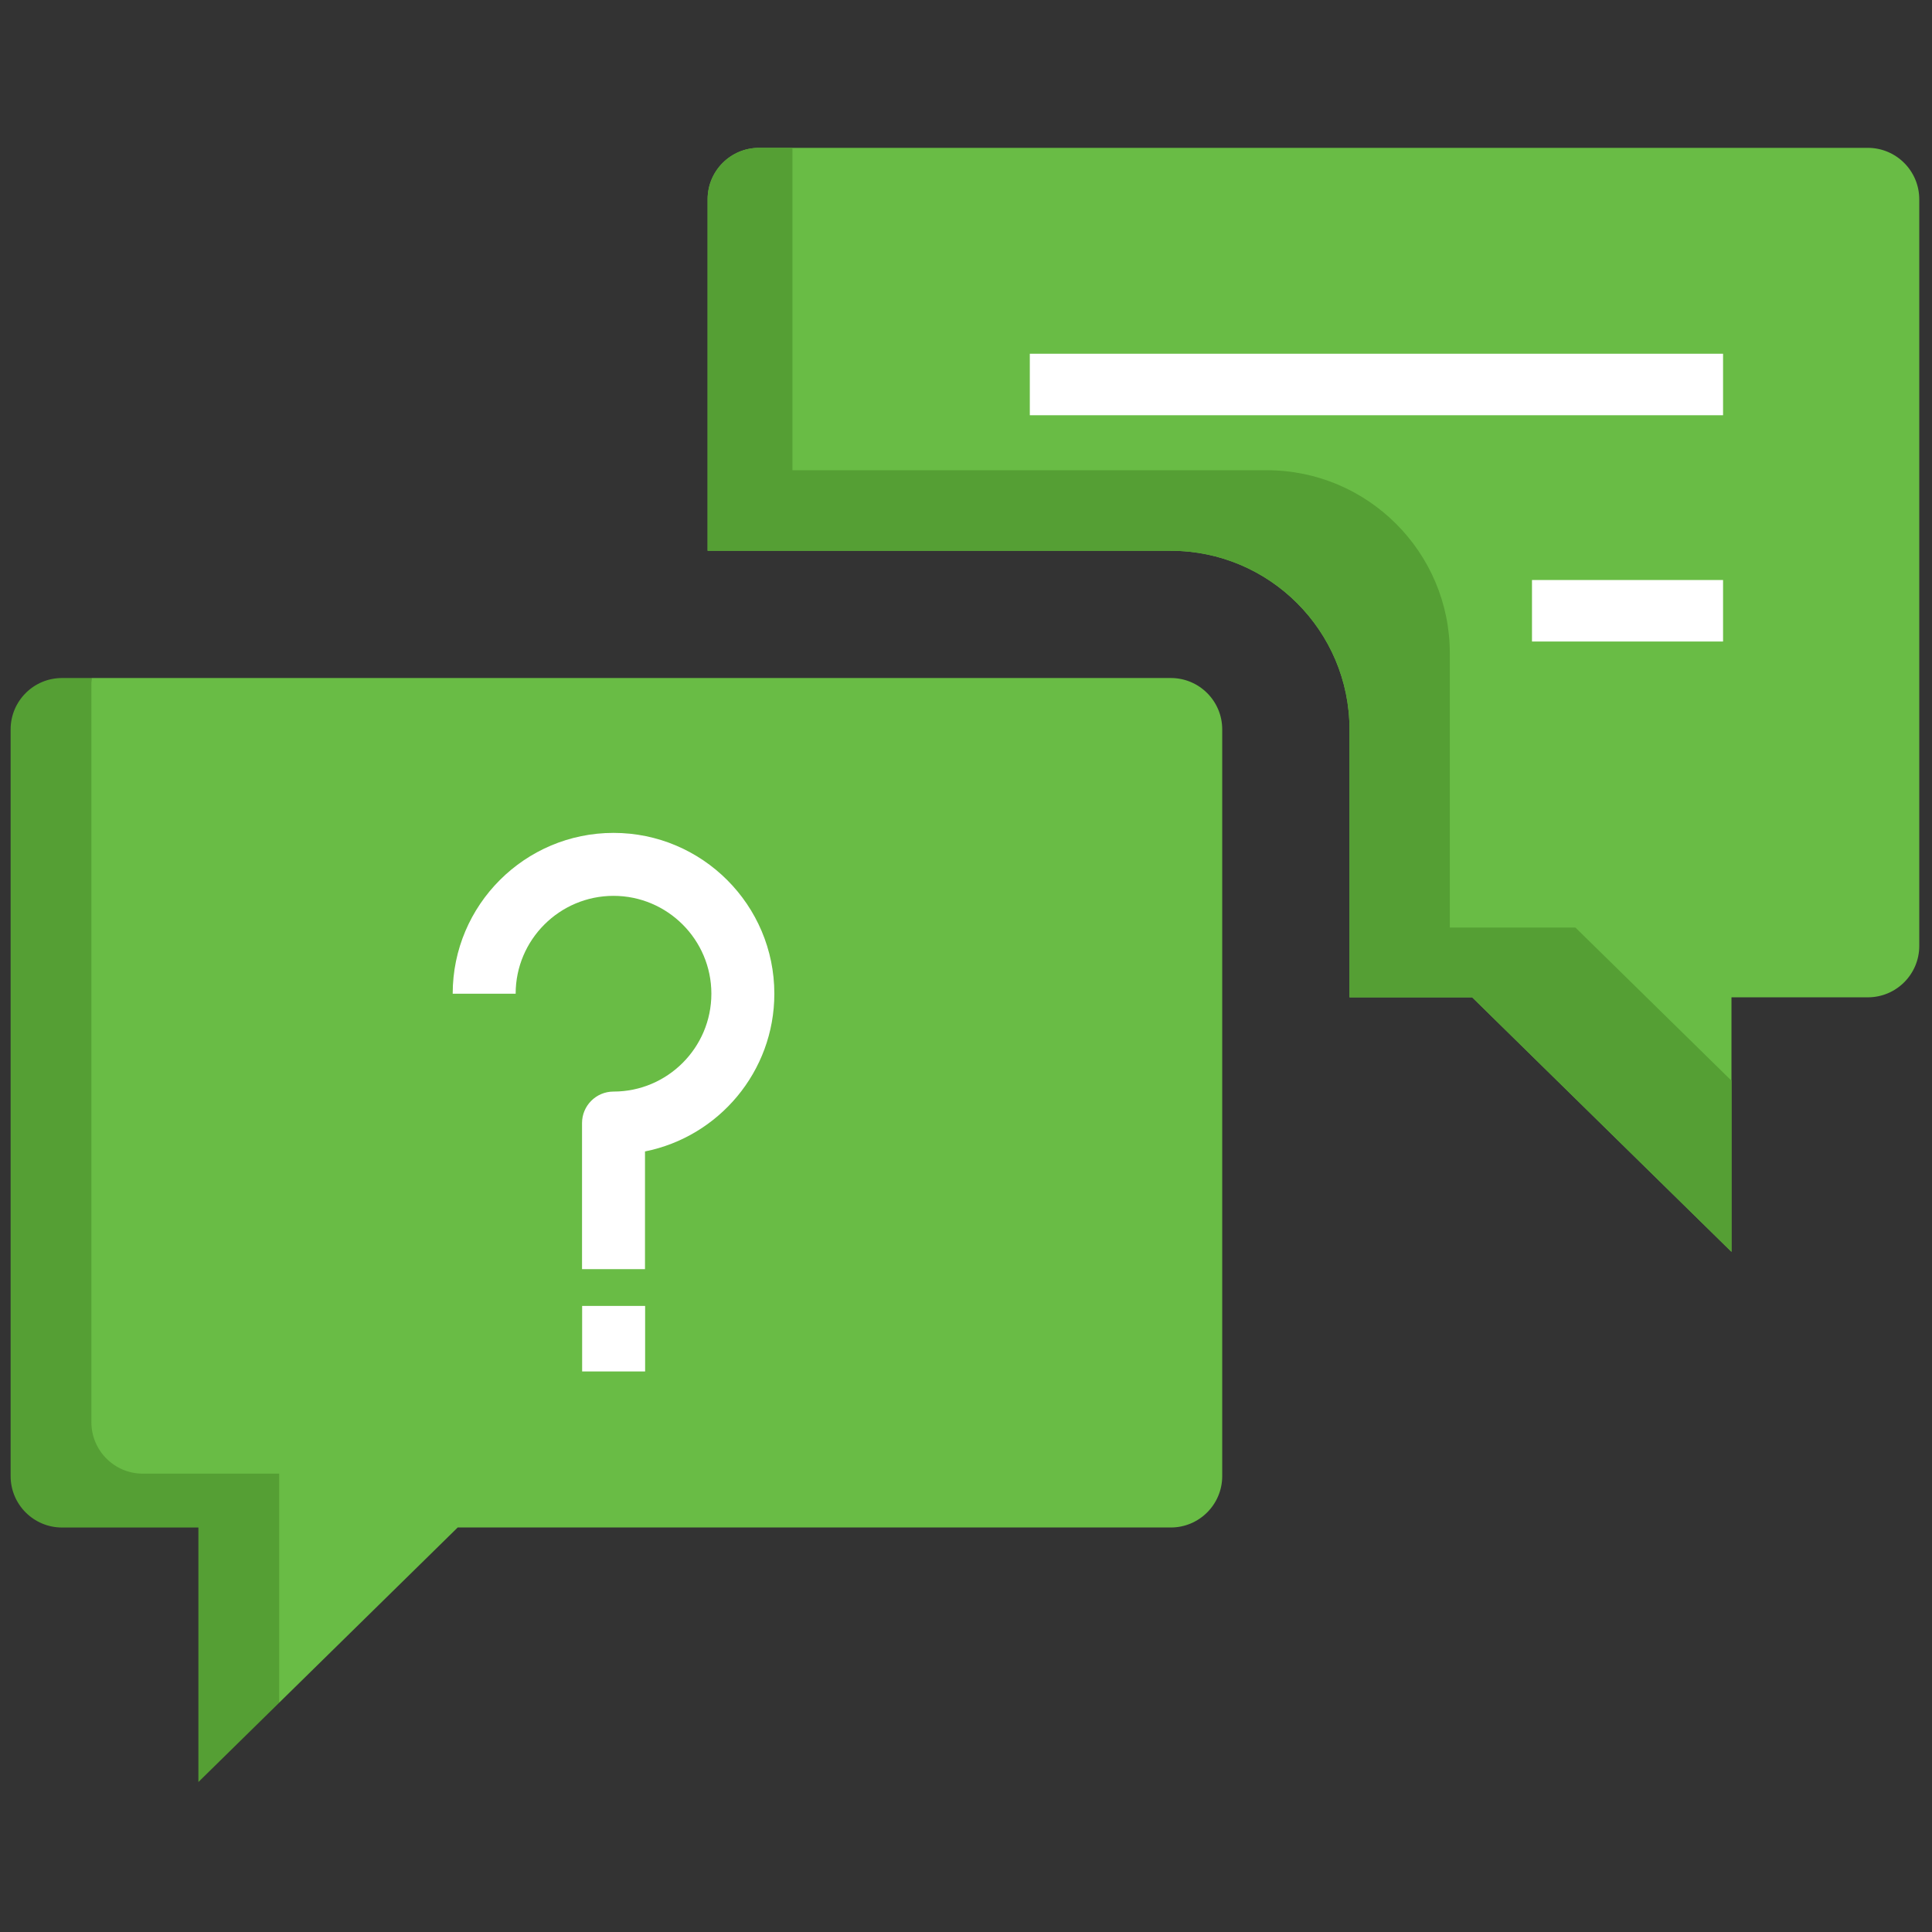 <svg xmlns="http://www.w3.org/2000/svg" xmlns:xlink="http://www.w3.org/1999/xlink" version="1.1" width="50px" height="50px" viewBox="0 0 256 256" xml:space="preserve">

<rect x="0" y="0" width="256" height="256" fill="#333333" stroke="none"/>

<defs>
</defs>
<g style="stroke: none; stroke-width: 0; stroke-dasharray: none; stroke-linecap: butt; stroke-linejoin: miter; stroke-miterlimit: 10; fill: none; fill-rule: nonzero; opacity: 1;" transform="translate(1.407 1.407) scale(2.81 2.81)" >
	<path d="M 54.709 31.471 H 3.809 l -1.561 35.31 c 0 1.339 1.833 3.112 3.172 3.112 l 5.925 0.18 l 1.318 9.718 l 8.419 -8.263 h 33.627 c 1.339 0 2.424 -1.086 2.424 -2.425 V 33.896 C 57.134 32.557 56.048 31.471 54.709 31.471 z" style="stroke: none; stroke-width: 1; stroke-dasharray: none; stroke-linecap: butt; stroke-linejoin: miter; stroke-miterlimit: 10; fill: rgb(105,188,69); fill-rule: nonzero; opacity: 1;" transform=" matrix(1 0 0 1 0 0) " stroke-linecap="round" />
	<path d="M 12.664 79.791 V 68.989 h -6.43 c -1.339 0 -2.425 -1.086 -2.425 -2.425 V 31.471 H 2.425 C 1.085 31.471 0 32.557 0 33.896 v 35.208 c 0 1.339 1.085 2.425 2.425 2.425 h 6.43 v 12.001 L 12.664 79.791 z" style="stroke: none; stroke-width: 1; stroke-dasharray: none; stroke-linecap: butt; stroke-linejoin: miter; stroke-miterlimit: 10; fill: rgb(85,159,52); fill-rule: nonzero; opacity: 1;" transform=" matrix(1 0 0 1 0 0) " stroke-linecap="round" />
	<rect x="26.95" y="61.08" rx="0" ry="0" width="2.97" height="3.09" style="stroke: none; stroke-width: 1; stroke-dasharray: none; stroke-linecap: butt; stroke-linejoin: miter; stroke-miterlimit: 10; fill: rgb(255,255,255); fill-rule: nonzero; opacity: 1;" transform=" matrix(1 0 0 1 0 0) "/>
	<path d="M 29.914 59.346 h -2.969 v -6.889 c 0 -0.82 0.664 -1.485 1.485 -1.485 c 2.544 0 4.614 -2.07 4.614 -4.615 c 0 -2.544 -2.07 -4.614 -4.614 -4.614 s -4.615 2.07 -4.615 4.614 h -2.969 c 0 -4.182 3.402 -7.583 7.584 -7.583 s 7.583 3.402 7.583 7.583 c 0 3.674 -2.626 6.746 -6.099 7.438 V 59.346 z" style="stroke: none; stroke-width: 1; stroke-dasharray: none; stroke-linecap: butt; stroke-linejoin: miter; stroke-miterlimit: 10; fill: rgb(255,255,255); fill-rule: nonzero; opacity: 1;" transform=" matrix(1 0 0 1 0 0) " stroke-linecap="round" />
	<path d="M 87.575 6.471 h -1.384 H 35.291 c -1.339 0 -2.424 1.086 -2.424 2.425 v 16.575 h 21.843 c 4.646 0 8.425 3.779 8.425 8.424 v 12.633 h 5.784 l 8.419 8.263 l 3.809 3.738 V 46.528 h 6.43 c 1.339 0 2.425 -1.086 2.425 -2.424 V 8.896 C 90 7.557 88.914 6.471 87.575 6.471 z" style="stroke: none; stroke-width: 1; stroke-dasharray: none; stroke-linecap: butt; stroke-linejoin: miter; stroke-miterlimit: 10; fill: rgb(105,188,69); fill-rule: nonzero; opacity: 1;" transform=" matrix(1 0 0 1 0 0) " stroke-linecap="round" />
	<path d="M 73.788 43.238 h -5.923 V 30.301 c 0 -4.757 -3.871 -8.628 -8.628 -8.628 h -22.37 V 6.471 h -1.576 c -1.339 0 -2.424 1.086 -2.424 2.425 v 16.575 h 21.843 c 4.646 0 8.425 3.779 8.425 8.424 v 12.633 h 5.784 l 8.419 8.263 l 3.809 3.738 v -8.07 L 73.788 43.238 z" style="stroke: none; stroke-width: 1; stroke-dasharray: none; stroke-linecap: butt; stroke-linejoin: miter; stroke-miterlimit: 10; fill: rgb(85,159,52); fill-rule: nonzero; opacity: 1;" transform=" matrix(1 0 0 1 0 0) " stroke-linecap="round" />
	<rect x="48.06" y="16.18" rx="0" ry="0" width="32.69" height="2.9" style="stroke: none; stroke-width: 1; stroke-dasharray: none; stroke-linecap: butt; stroke-linejoin: miter; stroke-miterlimit: 10; fill: rgb(255,255,255); fill-rule: nonzero; opacity: 1;" transform=" matrix(1 0 0 1 0 0) "/>
	<rect x="71.74" y="26.85" rx="0" ry="0" width="9.01" height="2.9" style="stroke: none; stroke-width: 1; stroke-dasharray: none; stroke-linecap: butt; stroke-linejoin: miter; stroke-miterlimit: 10; fill: rgb(255,255,255); fill-rule: nonzero; opacity: 1;" transform=" matrix(1 0 0 1 0 0) "/>
</g>
</svg>